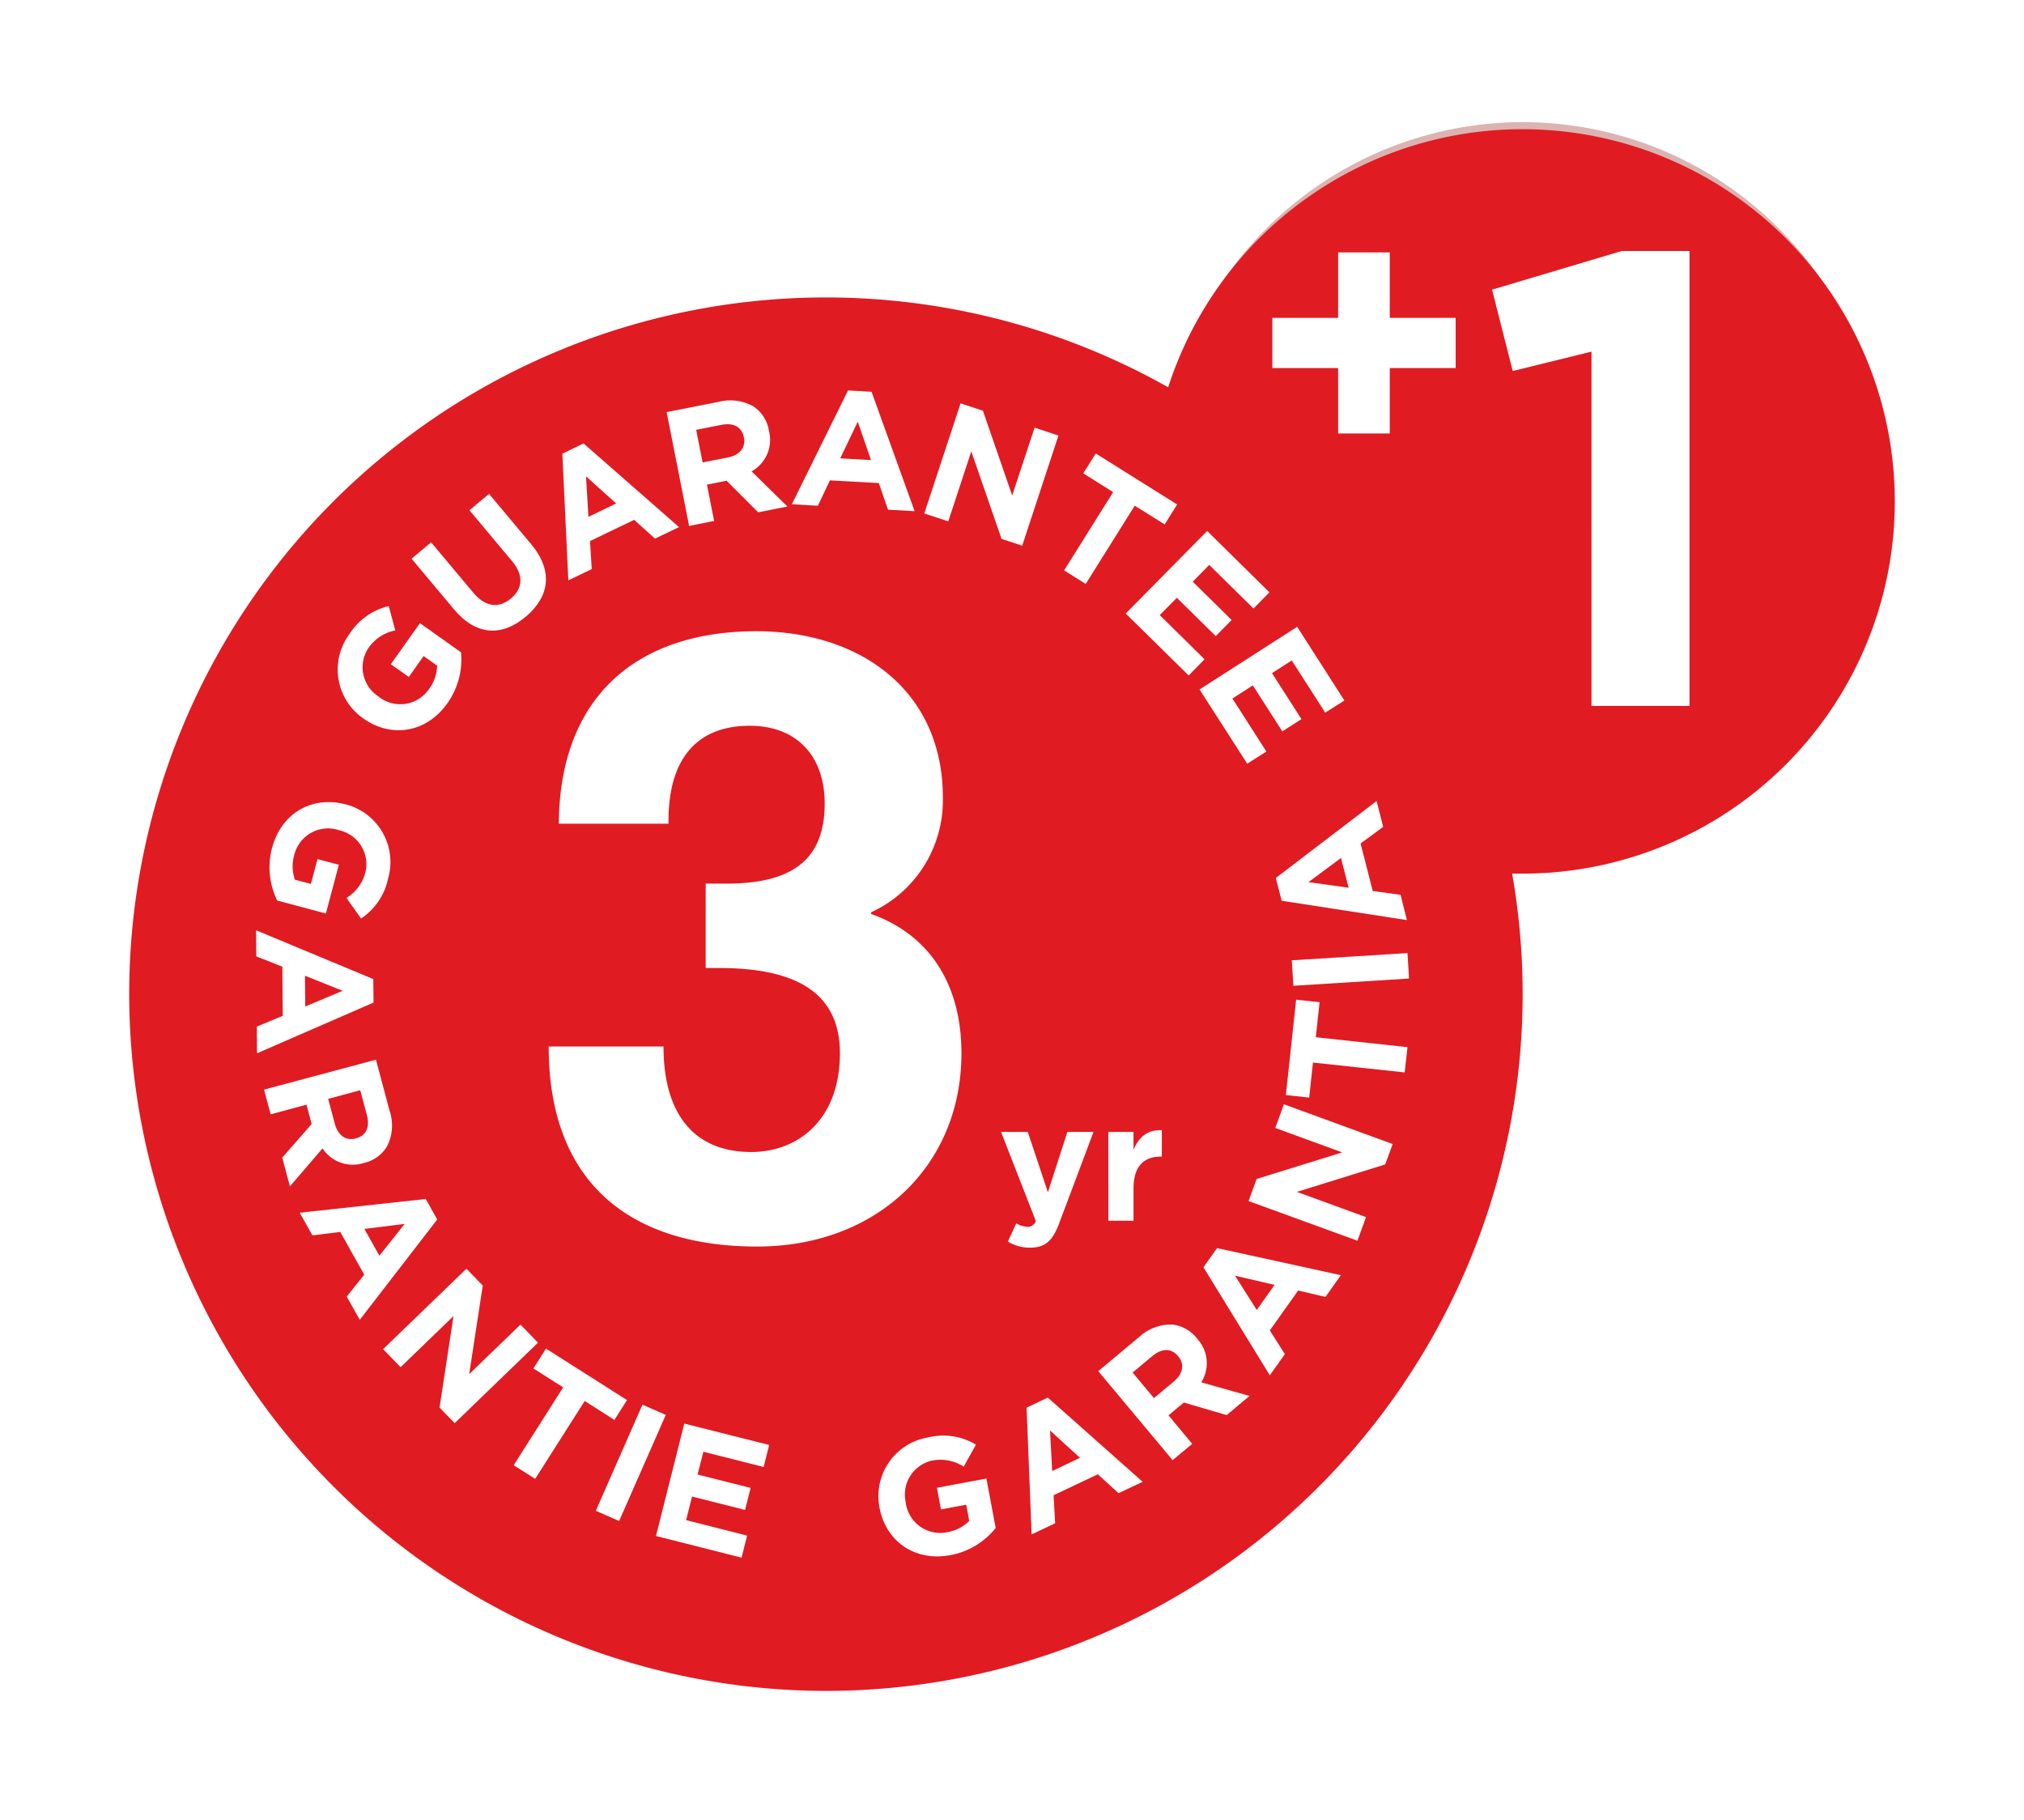 <svg xmlns="http://www.w3.org/2000/svg" xmlns:xlink="http://www.w3.org/1999/xlink" width="352.511" height="316.994" viewBox="0 0 352.511 316.994">
  <defs>
    <filter id="Path_7177" x="179.504" y="0" width="173.007" height="174.657" filterUnits="userSpaceOnUse">
      <feOffset dy="3" input="SourceAlpha"/>
      <feGaussianBlur stdDeviation="7.5" result="blur"/>
      <feFlood flood-opacity="0.161"/>
      <feComposite operator="in" in2="blur"/>
      <feComposite in="SourceGraphic"/>
    </filter>
    <filter id="Path_7180" x="0" y="29.302" width="287.683" height="287.692" filterUnits="userSpaceOnUse">
      <feOffset dy="3" input="SourceAlpha"/>
      <feGaussianBlur stdDeviation="7.5" result="blur-2"/>
      <feFlood flood-opacity="0.161"/>
      <feComposite operator="in" in2="blur-2"/>
      <feComposite in="SourceGraphic"/>
    </filter>
  </defs>
  <g id="img-gwarancja" transform="translate(-829.317 -11828.5)">
    <g id="Group_4114" data-name="Group 4114" transform="translate(16552.039 14504.23) rotate(180)">
      <path id="Path_7176" data-name="Path 7176" d="M2211.146,1139.375a63.182,63.182,0,0,0,60.841-46.416c-4.362-2.947-11.565-6.709-15.807-12.784-28.117-18.025-34.355-47.006-40.761-66.778-1.412-.086-2.841-.134-4.272-.134a63.056,63.056,0,1,0,0,126.112" transform="translate(13246.398 1515.08)" fill="#dbb4b1"/>
      <g transform="matrix(-1, 0, 0, -1, 15722.72, 2675.73)" filter="url(#Path_7177)">
        <path id="Path_7177-2" data-name="Path 7177" d="M2147.711,1077.719a64.831,64.831,0,0,1,64.833-64.824c1.4,0,2.793.038,4.156.12,12.363,30.276,5.217,23.059,21.893,46.919,24.715,31.99,27.935,28.179,37.125,32.4a64.839,64.839,0,0,1-128.007-14.618" transform="translate(2477.72 1162.05) rotate(180)" fill="#e11b22"/>
      </g>
      <path id="Path_7178" data-name="Path 7178" d="M2184.117,1039.636h11.465v8.744h-11.465v11.4h-8.992v-11.4h-11.476v-8.744h11.476v-11.391h8.992Z" transform="translate(13305.547 1571.991)" fill="#fff"/>
      <path id="Path_7179" data-name="Path 7179" d="M2172.233,1080.062l13.719-3.378,3.594,14.171-22.594,6.734h-11.791v-79.231h17.071Z" transform="translate(13273.307 1534.429)" fill="#fff"/>
      <g transform="matrix(-1, 0, 0, -1, 15722.72, 2675.73)" filter="url(#Path_7180)">
        <path id="Path_7180-2" data-name="Path 7180" d="M2282.567,983.235A121.346,121.346,0,1,0,2403.9,1104.586a121.5,121.5,0,0,0-121.336-121.351" transform="translate(2426.4 1274.73) rotate(180)" fill="#e11b22"/>
      </g>
      <path id="Path_7181" data-name="Path 7181" d="M2210.133,1030.524h-.054a10.382,10.382,0,0,1-7.385-12.919,11.066,11.066,0,0,1,4.708-6.963l2.539,3.575a7.379,7.379,0,0,0-3.321,4.578,6.053,6.053,0,0,0,4.588,7.213l.058.024a6.058,6.058,0,0,0,7.759-4.276,7.082,7.082,0,0,0-.1-4.357l-2.787-.734-1.147,4.319-3.72-.979,2.26-8.489,8.476,2.26a13.117,13.117,0,0,1,.9,9.147c-1.617,6.081-6.987,9.133-12.769,7.6" transform="translate(13452.434 1505.119)" fill="#fff"/>
      <path id="Path_7182" data-name="Path 7182" d="M2202.964,1018.673l-.042-4.089,20.289-8.835.034,4.65-4.515,1.881.071,8.551,4.536,1.8.042,4.545Zm11.853-4.775-6.525,2.736,6.569,2.629Z" transform="translate(13454.745 1486.535)" fill="#fff"/>
      <path id="Path_7183" data-name="Path 7183" d="M2205.036,1022.981l-2.379-8.9a8,8,0,0,1,.457-6.215,6.3,6.3,0,0,1,4-2.865l.058-.014a6.28,6.28,0,0,1,7.16,2.553l5.682-6.617,1.339,5.005-5.126,5.85.906,3.369,6.235-1.68,1.156,4.3Zm7.16-11.162c-.566-2.093-1.991-3-3.627-2.558l-.068.029c-1.842.485-2.437,2.025-1.876,4.113l1.142,4.261,5.591-1.506Z" transform="translate(13452.212 1468.189)" fill="#fff"/>
      <path id="Path_7184" data-name="Path 7184" d="M2202.611,1017.117l-2-3.57,13.488-17.468,2.271,4.041-3.047,3.82,4.175,7.444,4.846-.6,2.219,3.94Zm8.071-9.881-4.4,5.543,7.02-.869Z" transform="translate(13445.962 1449.791)" fill="#fff"/>
      <path id="Path_7185" data-name="Path 7185" d="M2209.4,1019.226l-2.832-2.945,2.361-15.415-8.932,8.624-3.048-3.148,14.509-14.014,2.634,2.712-2.432,15.936,9.214-8.9,3.042,3.144Z" transform="translate(13432.076 1435.543)" fill="#fff"/>
      <path id="Path_7186" data-name="Path 7186" d="M2204.837,1006.238l5.187,3.292-2.193,3.455-14.109-8.964,2.194-3.455,5.173,3.3,8.623-13.561,3.748,2.37Z" transform="translate(13419.798 1427.866)" fill="#fff"/>
      <rect id="Rectangle_1979" data-name="Rectangle 1979" width="20.188" height="4.433" transform="translate(15606.765 2429.302) rotate(-66.254)" fill="#fff"/>
      <path id="Path_7187" data-name="Path 7187" d="M2203.344,1010.793l-14.781-3.728.968-3.83,10.491,2.654,1.013-3.973-9.238-2.328.969-3.829,9.233,2.327,1.032-4.108-10.624-2.7.968-3.835,14.905,3.773Z" transform="translate(13400.195 1417.001)" fill="#fff"/>
      <path id="Path_7188" data-name="Path 7188" d="M2200.567,995.965l.02.053a10.374,10.374,0,0,1-8.5,12.2,11.026,11.026,0,0,1-8.3-1.262l2.131-3.829a7.476,7.476,0,0,0,5.567,1.036,6.044,6.044,0,0,0,4.529-7.237l0-.058a6.049,6.049,0,0,0-7.174-5.173,7.167,7.167,0,0,0-3.887,1.973l.523,2.827,4.4-.821.711,3.762-8.624,1.613-1.612-8.609a13.1,13.1,0,0,1,7.9-4.727c6.152-1.161,11.229,2.385,12.328,8.254" transform="translate(13368.96 1417.17)" fill="#fff"/>
      <path id="Path_7189" data-name="Path 7189" d="M2195.225,1010.355l-3.691,1.761-16.527-14.67,4.208-1.978,3.6,3.292,7.711-3.652-.272-4.876,4.093-1.944Zm-9.3-8.724,5.217,4.755-.375-7.064Z" transform="translate(13348.701 1420.205)" fill="#fff"/>
      <path id="Path_7190" data-name="Path 7190" d="M2197.467,1006.481l-7.083,5.917a8.117,8.117,0,0,1-5.845,2.193,6.3,6.3,0,0,1-4.281-2.433l-.028-.043a6.258,6.258,0,0,1-.7-7.578l-8.4-2.375,3.973-3.331,7.462,2.189,2.678-2.232-4.137-4.967,3.412-2.836Zm-13.164-1.8c-1.651,1.392-1.862,3.071-.772,4.376l.038.038c1.21,1.459,2.86,1.368,4.516-.019l3.4-2.836-3.719-4.449Z" transform="translate(13333.974 1430.443)" fill="#fff"/>
      <path id="Path_7191" data-name="Path 7191" d="M2191.747,1012.885l-2.37,3.335-21.562-4.722,2.683-3.786,4.752,1.123,4.938-6.953-2.621-4.127,2.621-3.69Zm-12.386-3.072,6.882,1.6-3.777-5.974Z" transform="translate(13321.375 1442.136)" fill="#fff"/>
      <path id="Path_7192" data-name="Path 7192" d="M2191.033,1005.857l-1.4,3.849-14.906,4.627,11.656,4.257-1.5,4.123-18.946-6.925,1.307-3.551,15.389-4.78-12.05-4.395,1.493-4.113Z" transform="translate(13314.228 1460.69)" fill="#fff"/>
      <path id="Path_7193" data-name="Path 7193" d="M2181.863,1010.242l.653-6.1,4.064.442-1.791,16.61-4.08-.442.659-6.1-15.972-1.728.49-4.4Z" transform="translate(13312.189 1480.429)" fill="#fff"/>
      <rect id="Rectangle_1980" data-name="Rectangle 1980" width="20.186" height="4.445" transform="translate(15477.312 2505.304) rotate(-3.583)" fill="#fff"/>
      <path id="Path_7194" data-name="Path 7194" d="M2187.234,1013.949l1.012,3.969-17.55,13.4-1.142-4.5,3.936-2.9-2.123-8.268-4.842-.667-1.108-4.4ZM2176.9,1021.4l5.662-4.209-7-.974Z" transform="translate(13312.27 1504.902)" fill="#fff"/>
      <path id="Path_7195" data-name="Path 7195" d="M2216.781,1019.509l.044.033a10.363,10.363,0,0,1,2.393,14.68,11.138,11.138,0,0,1-6.842,4.866l-1.142-4.233a7.394,7.394,0,0,0,4.721-3.124,6.059,6.059,0,0,0-1.771-8.364l-.043-.044a6.051,6.051,0,0,0-8.762,1.3,7.046,7.046,0,0,0-1.431,4.1l2.352,1.67,2.582-3.637,3.128,2.212-5.071,7.15-7.151-5.072a13.189,13.189,0,0,1,2.385-8.893c3.642-5.13,9.737-6.085,14.608-2.644" transform="translate(13442.641 1531.078)" fill="#fff"/>
      <path id="Path_7196" data-name="Path 7196" d="M2212.653,1024.765l7.414,8.845-3.407,2.846-7.338-8.753c-2.1-2.524-4.458-2.778-6.546-1.042s-2.279,4.069-.22,6.522l7.424,8.864-3.412,2.85-7.309-8.729c-3.93-4.693-3.216-9.195.941-12.679s8.637-3.278,12.453,1.276" transform="translate(13430.977 1544.815)" fill="#fff"/>
      <path id="Path_7197" data-name="Path 7197" d="M2212.155,1044.974l-3.691,1.786-16.629-14.57,4.181-2.006,3.632,3.273,7.688-3.7-.3-4.88,4.075-1.958Zm-9.378-8.671,5.259,4.727-.426-7.054Z" transform="translate(13412.625 1551.739)" fill="#fff"/>
      <path id="Path_7198" data-name="Path 7198" d="M2208.939,1044.705l-9.06,1.785a8.124,8.124,0,0,1-6.177-.868,6.307,6.307,0,0,1-2.581-4.19l-.015-.063a6.253,6.253,0,0,1,3.042-6.982l-6.249-6.124,5.1-1.007,5.5,5.5,3.422-.677-1.252-6.329,4.357-.864Zm-10.677-7.894c-2.112.413-3.111,1.785-2.784,3.46l.014.058c.366,1.866,1.867,2.572,3.97,2.145l4.333-.854-1.118-5.677Z" transform="translate(13397.677 1559.25)" fill="#fff"/>
      <path id="Path_7199" data-name="Path 7199" d="M2194.879,1046.449l-4.093-.225-7.5-20.8,4.631.259,1.6,4.636,8.523.47,2.091-4.42,4.53.264Zm-4-12.127,2.308,6.685,3.052-6.388Z" transform="translate(13380.144 1561.279)" fill="#fff"/>
      <path id="Path_7200" data-name="Path 7200" d="M2195.1,1048.958l-3.887-1.281-5.1-14.771-3.9,11.82-4.155-1.378,6.311-19.176,3.594,1.18,5.273,15.246,4.008-12.19,4.18,1.369Z" transform="translate(13360.321 1556.522)" fill="#fff"/>
      <path id="Path_7201" data-name="Path 7201" d="M2184.906,1038.777l5.2,3.269-2.173,3.46-14.172-8.878,2.166-3.474,5.22,3.258,8.537-13.628,3.757,2.361Z" transform="translate(13343.946 1551.244)" fill="#fff"/>
      <path id="Path_7202" data-name="Path 7202" d="M2181.249,1044.628l-10.841-10.691,2.769-2.813,7.711,7.592,2.875-2.922-6.776-6.676,2.77-2.8,6.775,6.667,2.976-3.01-7.8-7.7,2.763-2.812,10.96,10.784Z" transform="translate(13331.226 1538.629)" fill="#fff"/>
      <path id="Path_7203" data-name="Path 7203" d="M2175.909,1040.1l-8.221-12.836,3.335-2.112,5.831,9.089,3.441-2.208-5.129-8.009,3.33-2.131,5.135,8,3.561-2.279-5.917-9.234,3.336-2.121,8.3,12.932Z" transform="translate(13320.89 1526.462)" fill="#fff"/>
      <path id="Path_7204" data-name="Path 7204" d="M2181.345,1018.848h-4.554l5.946-15.822c1.17-3.153,2.448-4.328,5.078-4.328a7.229,7.229,0,0,1,3.9,1.061l-1.477,3.181a3.846,3.846,0,0,0-1.877-.614,1.474,1.474,0,0,0-1.525,1.008l6.057,15.515h-4.651l-3.508-10.514Z" transform="translate(13355.479 1459.74)" fill="#fff"/>
      <path id="Path_7205" data-name="Path 7205" d="M2183.632,1015.132h-4.389v-3.11c-.894,2.14-2.343,3.518-4.93,3.417v-4.6h.227c2.926,0,4.7-1.761,4.7-5.451v-5.716h4.389Z" transform="translate(13346.06 1463.456)" fill="#fff"/>
    </g>
    <path id="Path_14296" data-name="Path 14296" d="M31.752-75.411c0-18.522-14.259-28.959-32.487-28.959-20.727,0-34.251,11.319-34.4,33.516h19.11v-.588c0-10.584,4.851-16.464,14.112-16.464,8.379,0,13.083,5.439,13.083,13.524,0,9.261-5,13.965-17.052,13.965H-9.555v14.7H-7.2c13.965,0,21.021,4.7,21.021,14.847,0,11.613-7.35,17.2-15.435,17.2-9.849,0-15.288-6.468-15.288-18.375H-36.9C-36.9-8.232-22.638,2.793-.588,2.793c20.727,0,35.574-13.965,35.574-33.663,0-12.2-5.733-20.727-15.729-24.255v-.294A21.448,21.448,0,0,0,31.752-75.411Z" transform="translate(961.78 12042.809)" fill="#fff"/>
  </g>
</svg>
